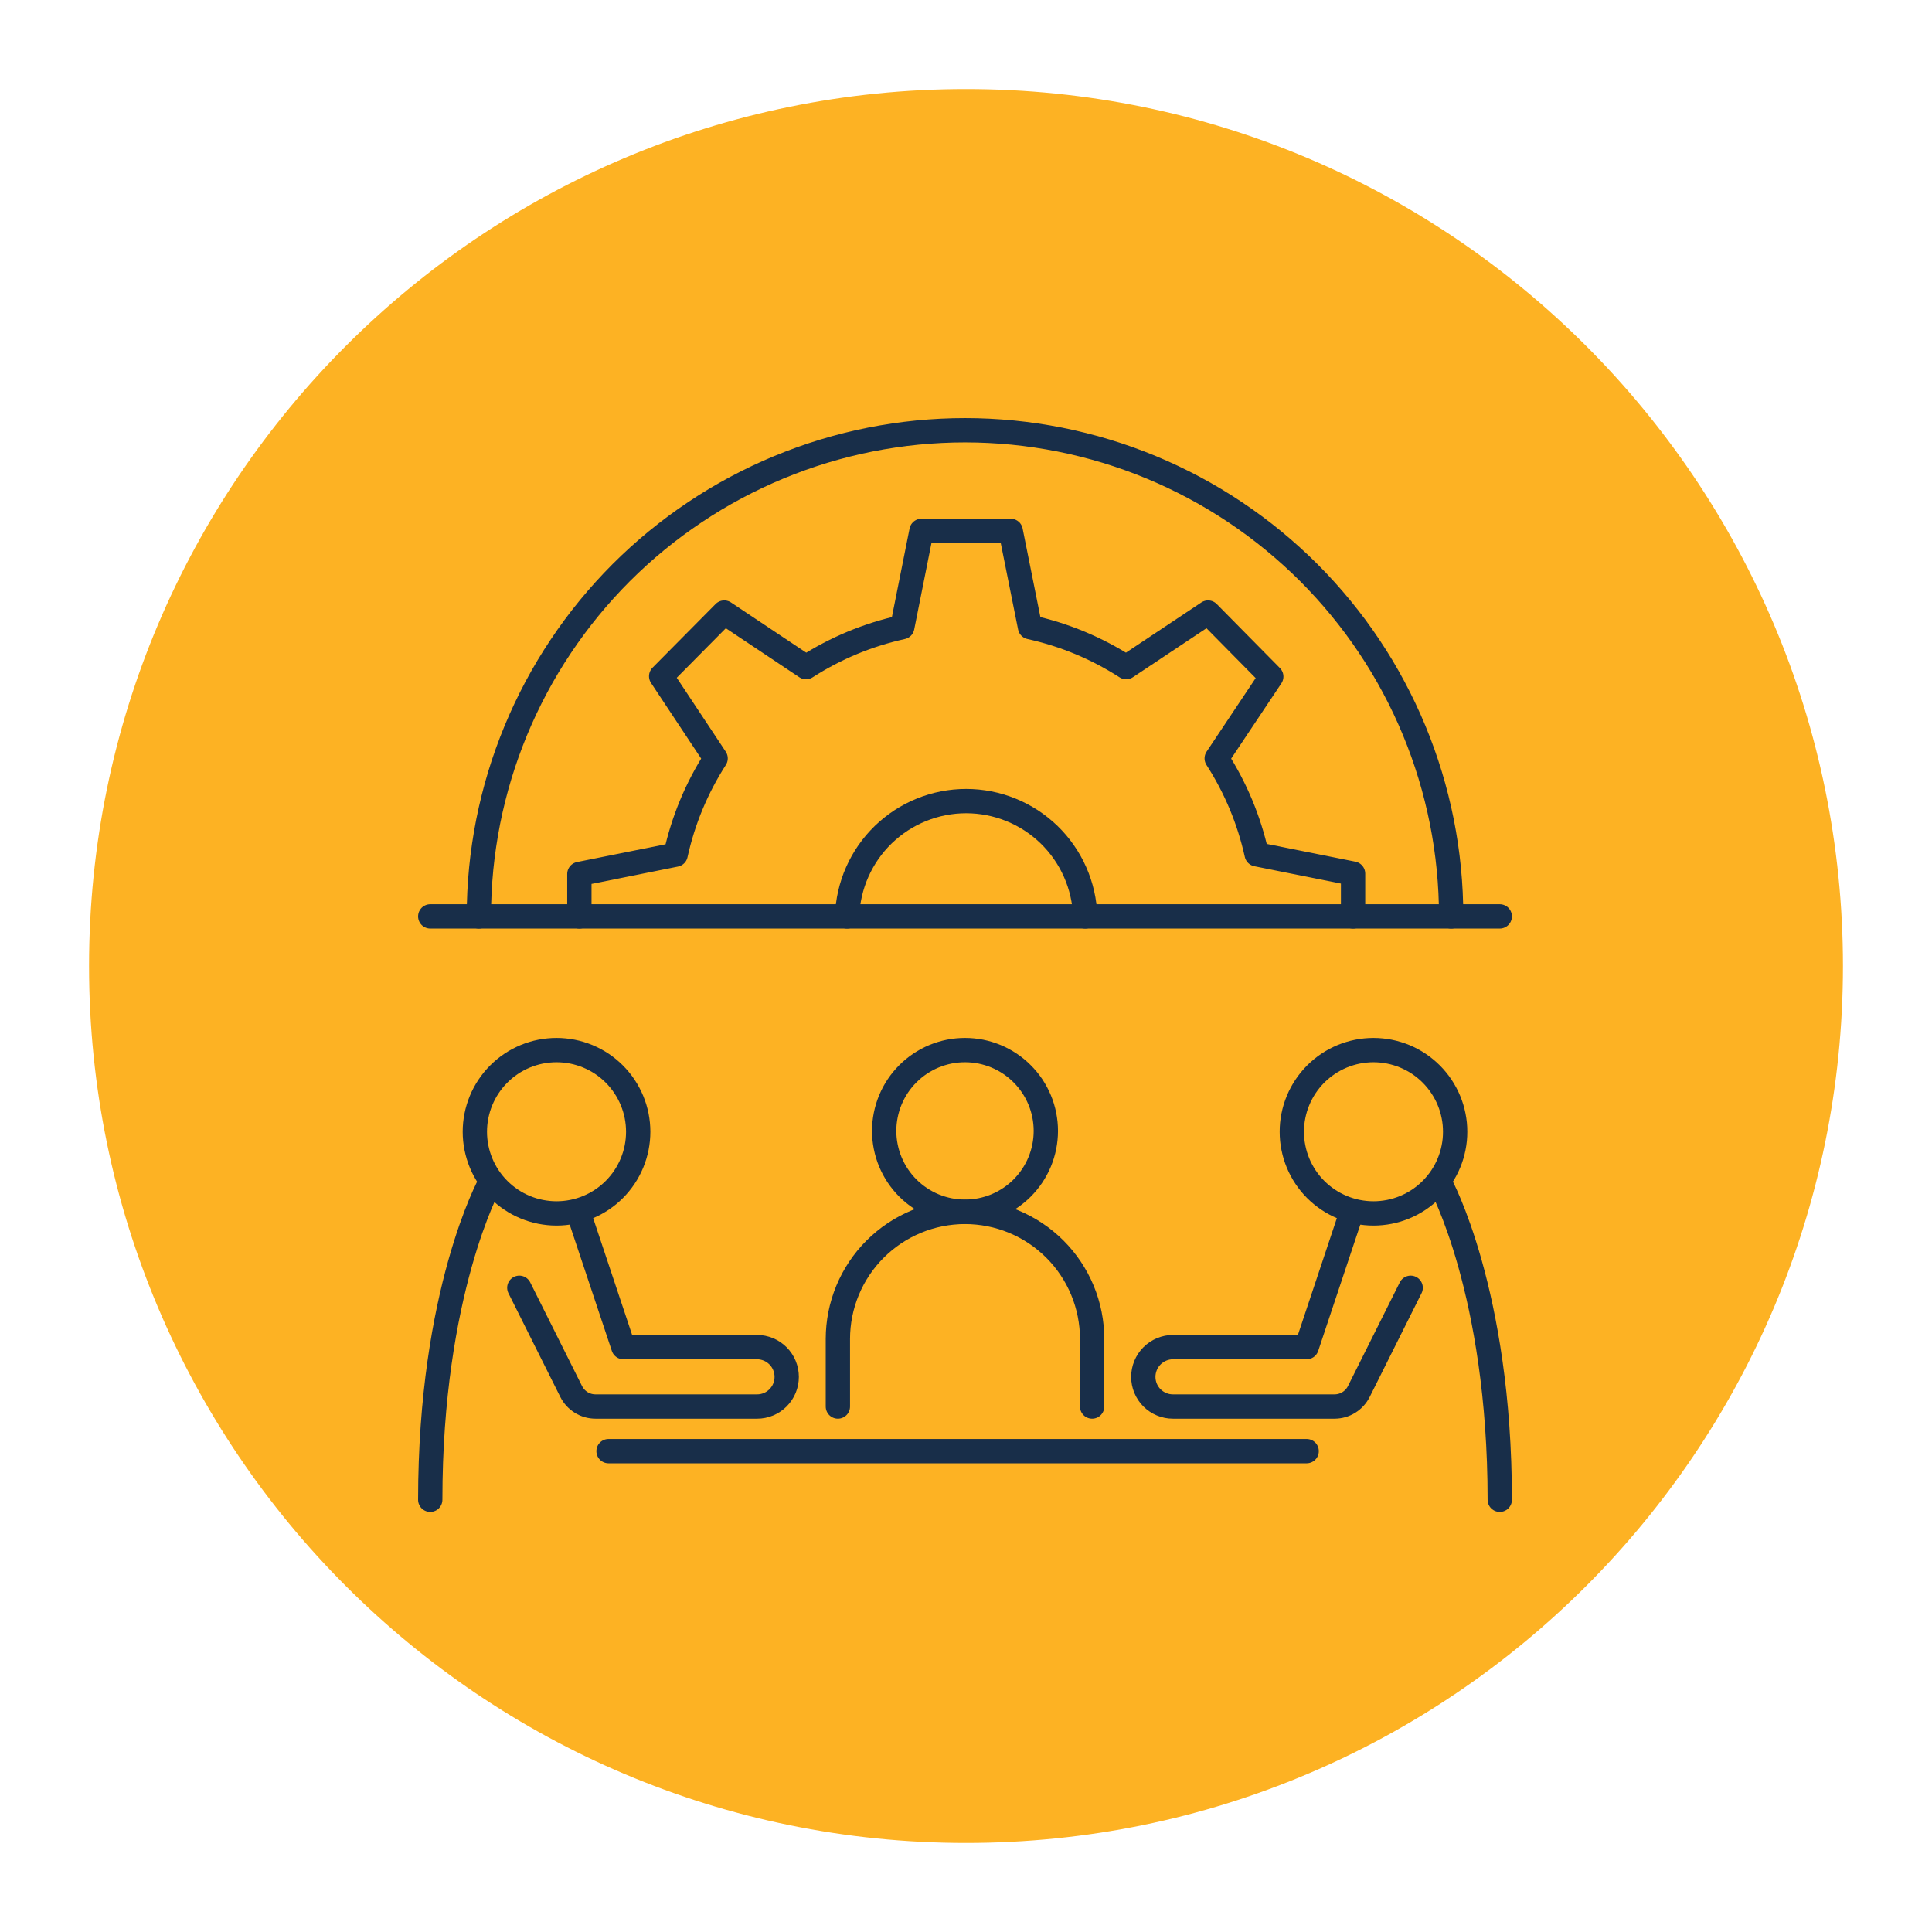 <svg xmlns="http://www.w3.org/2000/svg" xmlns:xlink="http://www.w3.org/1999/xlink" width="500" zoomAndPan="magnify" viewBox="0 0 375 375" height="500" preserveAspectRatio="xMidYMid meet" version="1.0"><defs><clipPath id="cfebe0d3ca"><path d="M 17.285 17.285 L 357.715 17.285 L 357.715 357.715 L 17.285 357.715 Z M 17.285 17.285 " clip-rule="nonzero"/></clipPath><clipPath id="a0e49283a3"><path d="M 187.5 17.285 C 93.492 17.285 17.285 93.492 17.285 187.5 C 17.285 281.508 93.492 357.715 187.5 357.715 C 281.508 357.715 357.715 281.508 357.715 187.5 C 357.715 93.492 281.508 17.285 187.5 17.285 Z M 187.5 17.285 " clip-rule="nonzero"/></clipPath></defs><g clip-path="url(#cfebe0d3ca)"><g clip-path="url(#a0e49283a3)"><path fill="#fdb223" d="M 17.285 17.285 L 357.715 17.285 L 357.715 357.715 L 17.285 357.715 Z M 17.285 17.285 " fill-opacity="1" fill-rule="nonzero"/></g></g><path stroke-linecap="round" transform="matrix(2.359, 0, 0, 2.359, 74.075, 74.075)" fill="none" stroke-linejoin="round" d="M 54.651 61.651 C 54.651 62.086 54.607 62.52 54.523 62.947 C 54.437 63.376 54.311 63.791 54.144 64.195 C 53.977 64.598 53.771 64.982 53.53 65.344 C 53.286 65.707 53.011 66.043 52.702 66.353 C 52.394 66.66 52.058 66.937 51.695 67.179 C 51.331 67.422 50.949 67.627 50.545 67.795 C 50.142 67.96 49.725 68.088 49.298 68.172 C 48.869 68.258 48.437 68.3 48 68.3 C 47.563 68.3 47.131 68.258 46.702 68.172 C 46.275 68.088 45.859 67.96 45.455 67.795 C 45.051 67.627 44.669 67.422 44.306 67.179 C 43.942 66.937 43.606 66.66 43.298 66.353 C 42.988 66.043 42.713 65.707 42.47 65.344 C 42.228 64.982 42.023 64.598 41.856 64.195 C 41.689 63.791 41.563 63.376 41.478 62.947 C 41.392 62.52 41.349 62.086 41.349 61.651 C 41.349 61.213 41.392 60.781 41.478 60.353 C 41.563 59.924 41.689 59.508 41.856 59.106 C 42.023 58.702 42.228 58.318 42.47 57.955 C 42.713 57.593 42.988 57.256 43.298 56.949 C 43.606 56.639 43.942 56.364 44.306 56.121 C 44.669 55.877 45.051 55.674 45.455 55.506 C 45.859 55.339 46.275 55.213 46.702 55.127 C 47.131 55.043 47.563 55 48 55 C 48.437 55 48.869 55.043 49.298 55.127 C 49.725 55.213 50.142 55.339 50.545 55.506 C 50.949 55.674 51.331 55.877 51.695 56.121 C 52.058 56.364 52.394 56.639 52.702 56.949 C 53.011 57.256 53.286 57.593 53.53 57.955 C 53.771 58.318 53.977 58.702 54.144 59.106 C 54.311 59.508 54.437 59.924 54.523 60.353 C 54.607 60.781 54.651 61.213 54.651 61.651 Z M 54.651 61.651 " stroke="#182e49" stroke-width="2" stroke-opacity="1" stroke-miterlimit="4"/><path stroke-linecap="round" transform="matrix(2.359, 0, 0, 2.359, 74.075, 74.075)" fill="none" stroke-linejoin="round" d="M 37.54 84.329 L 37.54 78.77 C 37.54 78.427 37.558 78.086 37.591 77.745 C 37.624 77.404 37.675 77.066 37.742 76.73 C 37.809 76.394 37.892 76.063 37.992 75.735 C 38.091 75.407 38.207 75.084 38.338 74.768 C 38.468 74.452 38.616 74.144 38.776 73.841 C 38.939 73.54 39.114 73.247 39.304 72.962 C 39.495 72.677 39.699 72.402 39.915 72.137 C 40.134 71.872 40.362 71.619 40.606 71.377 C 40.848 71.136 41.101 70.905 41.366 70.689 C 41.631 70.47 41.905 70.266 42.19 70.078 C 42.475 69.887 42.768 69.71 43.071 69.55 C 43.372 69.387 43.682 69.242 43.998 69.111 C 44.314 68.98 44.637 68.864 44.965 68.765 C 45.293 68.665 45.624 68.583 45.96 68.516 C 46.296 68.449 46.634 68.399 46.975 68.366 C 47.316 68.333 47.657 68.314 48 68.314 C 48.343 68.314 48.684 68.333 49.025 68.366 C 49.366 68.399 49.703 68.449 50.04 68.516 C 50.376 68.583 50.708 68.665 51.036 68.765 C 51.362 68.864 51.685 68.98 52.002 69.111 C 52.318 69.242 52.627 69.387 52.929 69.55 C 53.232 69.71 53.525 69.887 53.809 70.078 C 54.094 70.266 54.369 70.47 54.634 70.689 C 54.899 70.905 55.152 71.136 55.394 71.377 C 55.637 71.619 55.866 71.872 56.084 72.137 C 56.301 72.402 56.505 72.677 56.695 72.962 C 56.886 73.247 57.061 73.54 57.223 73.841 C 57.384 74.144 57.531 74.452 57.662 74.768 C 57.793 75.084 57.909 75.407 58.008 75.735 C 58.107 76.063 58.192 76.394 58.258 76.73 C 58.324 77.066 58.376 77.404 58.409 77.745 C 58.444 78.086 58.46 78.427 58.46 78.77 L 58.46 84.329 " stroke="#182e49" stroke-width="2" stroke-opacity="1" stroke-miterlimit="4"/><path stroke-linecap="round" transform="matrix(2.359, 0, 0, 2.359, 74.075, 74.075)" fill="none" stroke-linejoin="round" d="M 18.67 88 L 76.111 88 " stroke="#182e49" stroke-width="2" stroke-opacity="1" stroke-miterlimit="4"/><path stroke-linecap="round" transform="matrix(2.359, 0, 0, 2.359, 74.075, 74.075)" fill="none" stroke-linejoin="round" d="M 21.111 61.72 C 21.111 61.94 21.099 62.16 21.078 62.379 C 21.056 62.598 21.023 62.814 20.982 63.031 C 20.939 63.247 20.884 63.46 20.821 63.67 C 20.756 63.881 20.682 64.088 20.599 64.291 C 20.515 64.495 20.42 64.694 20.316 64.887 C 20.213 65.083 20.099 65.27 19.977 65.454 C 19.856 65.636 19.725 65.813 19.584 65.983 C 19.445 66.154 19.298 66.316 19.142 66.472 C 18.987 66.627 18.823 66.775 18.654 66.915 C 18.483 67.054 18.306 67.185 18.124 67.308 C 17.94 67.43 17.752 67.543 17.558 67.647 C 17.364 67.75 17.165 67.844 16.962 67.929 C 16.758 68.013 16.551 68.086 16.341 68.151 C 16.131 68.215 15.917 68.268 15.7 68.311 C 15.485 68.354 15.268 68.386 15.048 68.407 C 14.829 68.429 14.611 68.44 14.391 68.44 C 14.17 68.44 13.95 68.429 13.732 68.407 C 13.513 68.386 13.295 68.354 13.079 68.311 C 12.862 68.268 12.651 68.215 12.439 68.151 C 12.228 68.086 12.021 68.013 11.818 67.929 C 11.616 67.844 11.417 67.75 11.222 67.647 C 11.028 67.543 10.839 67.43 10.657 67.308 C 10.473 67.185 10.296 67.054 10.127 66.915 C 9.957 66.775 9.795 66.627 9.639 66.472 C 9.483 66.316 9.334 66.154 9.195 65.983 C 9.056 65.813 8.925 65.636 8.803 65.454 C 8.68 65.27 8.568 65.083 8.463 64.887 C 8.359 64.694 8.266 64.495 8.182 64.291 C 8.098 64.088 8.023 63.881 7.96 63.67 C 7.896 63.46 7.843 63.247 7.8 63.031 C 7.756 62.814 7.723 62.598 7.702 62.379 C 7.68 62.16 7.67 61.94 7.67 61.72 C 7.67 61.5 7.68 61.28 7.702 61.061 C 7.723 60.843 7.756 60.624 7.8 60.409 C 7.843 60.194 7.896 59.98 7.96 59.77 C 8.023 59.559 8.098 59.353 8.182 59.149 C 8.266 58.945 8.359 58.747 8.463 58.553 C 8.568 58.357 8.68 58.169 8.803 57.987 C 8.925 57.803 9.056 57.627 9.195 57.457 C 9.334 57.286 9.483 57.124 9.639 56.968 C 9.795 56.813 9.957 56.665 10.127 56.525 C 10.296 56.386 10.473 56.255 10.657 56.132 C 10.839 56.01 11.028 55.897 11.222 55.793 C 11.417 55.69 11.616 55.596 11.818 55.511 C 12.021 55.427 12.228 55.353 12.439 55.29 C 12.651 55.225 12.862 55.172 13.079 55.129 C 13.295 55.086 13.513 55.054 13.732 55.033 C 13.95 55.011 14.17 55 14.391 55 C 14.611 55 14.829 55.011 15.048 55.033 C 15.268 55.054 15.485 55.086 15.7 55.129 C 15.917 55.172 16.131 55.225 16.341 55.29 C 16.551 55.353 16.758 55.427 16.962 55.511 C 17.165 55.596 17.364 55.69 17.558 55.793 C 17.752 55.897 17.94 56.01 18.124 56.132 C 18.306 56.255 18.483 56.386 18.654 56.525 C 18.823 56.665 18.987 56.813 19.142 56.968 C 19.298 57.124 19.445 57.286 19.584 57.457 C 19.725 57.627 19.856 57.803 19.977 57.987 C 20.099 58.169 20.213 58.357 20.316 58.553 C 20.42 58.747 20.515 58.945 20.599 59.149 C 20.682 59.353 20.756 59.559 20.821 59.77 C 20.884 59.98 20.939 60.194 20.982 60.409 C 21.023 60.624 21.056 60.843 21.078 61.061 C 21.099 61.28 21.111 61.5 21.111 61.72 Z M 21.111 61.72 " stroke="#182e49" stroke-width="2" stroke-opacity="1" stroke-miterlimit="4"/><path stroke-linecap="round" transform="matrix(2.359, 0, 0, 2.359, 74.075, 74.075)" fill="none" stroke-linejoin="round" d="M 8.891 66 C 8.891 66 4 74.891 4 92 " stroke="#182e49" stroke-width="2" stroke-opacity="1" stroke-miterlimit="4"/><path stroke-linecap="round" transform="matrix(2.359, 0, 0, 2.359, 74.075, 74.075)" fill="none" stroke-linejoin="round" d="M 16.22 68.44 L 19.891 79.44 L 30.891 79.44 C 31.051 79.44 31.21 79.457 31.366 79.488 C 31.523 79.521 31.677 79.568 31.824 79.629 C 31.973 79.692 32.112 79.766 32.247 79.856 C 32.379 79.945 32.503 80.048 32.616 80.16 C 32.73 80.275 32.831 80.399 32.919 80.531 C 33.008 80.665 33.083 80.806 33.144 80.955 C 33.205 81.103 33.252 81.256 33.283 81.414 C 33.314 81.571 33.329 81.73 33.329 81.891 C 33.329 82.05 33.314 82.208 33.283 82.366 C 33.252 82.523 33.205 82.675 33.144 82.824 C 33.083 82.972 33.008 83.112 32.919 83.245 C 32.829 83.379 32.728 83.502 32.616 83.616 C 32.502 83.728 32.379 83.829 32.245 83.919 C 32.112 84.008 31.972 84.083 31.824 84.144 C 31.675 84.205 31.523 84.252 31.366 84.283 C 31.208 84.314 31.05 84.329 30.891 84.329 L 17.599 84.329 C 17.392 84.329 17.189 84.301 16.99 84.245 C 16.791 84.189 16.603 84.106 16.425 83.998 C 16.25 83.889 16.091 83.758 15.95 83.606 C 15.811 83.454 15.694 83.285 15.599 83.099 L 11.329 74.559 " stroke="#182e49" stroke-width="2" stroke-opacity="1" stroke-miterlimit="4"/><path stroke-linecap="round" transform="matrix(2.359, 0, 0, 2.359, 74.075, 74.075)" fill="none" stroke-linejoin="round" d="M 88.329 61.72 C 88.329 61.94 88.319 62.16 88.298 62.379 C 88.276 62.598 88.243 62.814 88.2 63.031 C 88.157 63.247 88.104 63.46 88.041 63.67 C 87.977 63.881 87.902 64.088 87.818 64.291 C 87.735 64.495 87.641 64.694 87.536 64.887 C 87.432 65.083 87.319 65.27 87.197 65.454 C 87.076 65.636 86.944 65.813 86.804 65.983 C 86.665 66.154 86.518 66.316 86.362 66.472 C 86.207 66.627 86.043 66.775 85.872 66.915 C 85.704 67.054 85.526 67.185 85.344 67.308 C 85.16 67.43 84.972 67.543 84.778 67.647 C 84.584 67.75 84.386 67.844 84.182 67.929 C 83.978 68.013 83.771 68.086 83.561 68.151 C 83.351 68.215 83.137 68.268 82.92 68.311 C 82.705 68.354 82.488 68.386 82.268 68.407 C 82.05 68.429 81.829 68.44 81.611 68.44 C 81.391 68.44 81.17 68.429 80.952 68.407 C 80.732 68.386 80.515 68.354 80.3 68.311 C 80.083 68.268 79.871 68.215 79.659 68.151 C 79.449 68.086 79.242 68.013 79.038 67.929 C 78.834 67.844 78.636 67.75 78.442 67.647 C 78.248 67.543 78.059 67.43 77.877 67.308 C 77.694 67.185 77.516 67.054 77.348 66.915 C 77.177 66.775 77.013 66.627 76.857 66.472 C 76.702 66.316 76.554 66.154 76.415 65.983 C 76.276 65.813 76.146 65.636 76.023 65.454 C 75.901 65.27 75.788 65.083 75.684 64.887 C 75.579 64.694 75.485 64.495 75.402 64.291 C 75.318 64.088 75.243 63.881 75.179 63.67 C 75.116 63.46 75.063 63.247 75.02 63.031 C 74.977 62.814 74.944 62.598 74.922 62.379 C 74.901 62.16 74.891 61.94 74.891 61.72 C 74.891 61.5 74.901 61.28 74.922 61.061 C 74.944 60.843 74.977 60.624 75.02 60.409 C 75.063 60.194 75.116 59.98 75.179 59.77 C 75.243 59.559 75.318 59.353 75.402 59.149 C 75.485 58.945 75.579 58.747 75.684 58.553 C 75.788 58.357 75.901 58.169 76.023 57.987 C 76.146 57.803 76.276 57.627 76.415 57.457 C 76.554 57.286 76.702 57.124 76.857 56.968 C 77.013 56.813 77.177 56.665 77.348 56.525 C 77.516 56.386 77.694 56.255 77.877 56.132 C 78.059 56.01 78.248 55.897 78.442 55.793 C 78.636 55.69 78.834 55.596 79.038 55.511 C 79.242 55.427 79.449 55.353 79.659 55.29 C 79.871 55.225 80.083 55.172 80.3 55.129 C 80.515 55.086 80.732 55.054 80.952 55.033 C 81.17 55.011 81.391 55 81.611 55 C 81.829 55 82.05 55.011 82.268 55.033 C 82.488 55.054 82.705 55.086 82.92 55.129 C 83.137 55.172 83.351 55.225 83.561 55.29 C 83.771 55.353 83.978 55.427 84.182 55.511 C 84.386 55.596 84.584 55.69 84.778 55.793 C 84.972 55.897 85.16 56.01 85.344 56.132 C 85.526 56.255 85.704 56.386 85.872 56.525 C 86.043 56.665 86.207 56.813 86.362 56.968 C 86.518 57.124 86.665 57.286 86.804 57.457 C 86.944 57.627 87.076 57.803 87.197 57.987 C 87.319 58.169 87.432 58.357 87.536 58.553 C 87.641 58.747 87.735 58.945 87.818 59.149 C 87.902 59.353 87.977 59.559 88.041 59.77 C 88.104 59.98 88.157 60.194 88.2 60.409 C 88.243 60.624 88.276 60.843 88.298 61.061 C 88.319 61.28 88.329 61.5 88.329 61.72 Z M 88.329 61.72 " stroke="#182e49" stroke-width="2" stroke-opacity="1" stroke-miterlimit="4"/><path stroke-linecap="round" transform="matrix(2.359, 0, 0, 2.359, 74.075, 74.075)" fill="none" stroke-linejoin="round" d="M 87.111 66 C 87.111 66 92 74.891 92 92 " stroke="#182e49" stroke-width="2" stroke-opacity="1" stroke-miterlimit="4"/><path stroke-linecap="round" transform="matrix(2.359, 0, 0, 2.359, 74.075, 74.075)" fill="none" stroke-linejoin="round" d="M 79.78 68.44 L 76.111 79.44 L 65.111 79.44 C 64.95 79.44 64.791 79.457 64.634 79.488 C 64.477 79.521 64.324 79.568 64.175 79.629 C 64.028 79.692 63.887 79.766 63.753 79.856 C 63.621 79.945 63.497 80.048 63.384 80.16 C 63.271 80.275 63.17 80.399 63.081 80.531 C 62.992 80.665 62.917 80.806 62.856 80.955 C 62.795 81.103 62.748 81.256 62.717 81.414 C 62.685 81.571 62.67 81.73 62.67 81.891 C 62.67 82.05 62.685 82.208 62.717 82.366 C 62.748 82.523 62.795 82.675 62.856 82.824 C 62.917 82.972 62.992 83.112 63.081 83.245 C 63.17 83.379 63.271 83.502 63.384 83.616 C 63.498 83.728 63.621 83.829 63.755 83.919 C 63.887 84.008 64.028 84.083 64.177 84.144 C 64.324 84.205 64.477 84.252 64.634 84.283 C 64.791 84.314 64.95 84.329 65.111 84.329 L 78.401 84.329 C 78.607 84.329 78.811 84.301 79.01 84.245 C 79.21 84.189 79.397 84.106 79.574 83.998 C 79.75 83.889 79.909 83.758 80.05 83.606 C 80.19 83.454 80.306 83.285 80.401 83.099 L 84.67 74.559 " stroke="#182e49" stroke-width="2" stroke-opacity="1" stroke-miterlimit="4"/><path stroke-linecap="round" transform="matrix(2.359, 0, 0, 2.359, 74.075, 74.075)" fill="none" stroke-linejoin="round" d="M 8 44 C 8 43.346 8.016 42.692 8.048 42.038 C 8.081 41.384 8.129 40.73 8.192 40.079 C 8.256 39.427 8.338 38.778 8.434 38.131 C 8.53 37.483 8.641 36.839 8.768 36.197 C 8.896 35.554 9.04 34.915 9.199 34.281 C 9.357 33.646 9.533 33.015 9.722 32.389 C 9.912 31.761 10.117 31.141 10.338 30.525 C 10.559 29.909 10.795 29.298 11.045 28.692 C 11.295 28.088 11.561 27.49 11.841 26.897 C 12.121 26.306 12.414 25.722 12.723 25.144 C 13.031 24.566 13.354 23.998 13.69 23.435 C 14.028 22.874 14.377 22.321 14.742 21.778 C 15.104 21.233 15.482 20.699 15.872 20.172 C 16.261 19.646 16.664 19.131 17.079 18.624 C 17.495 18.117 17.922 17.622 18.362 17.137 C 18.801 16.652 19.253 16.179 19.715 15.715 C 20.179 15.253 20.652 14.801 21.137 14.362 C 21.622 13.922 22.117 13.495 22.624 13.079 C 23.131 12.664 23.646 12.261 24.172 11.872 C 24.699 11.482 25.233 11.104 25.778 10.742 C 26.321 10.377 26.874 10.028 27.435 9.69 C 27.998 9.354 28.566 9.031 29.144 8.723 C 29.722 8.414 30.306 8.121 30.897 7.841 C 31.49 7.561 32.088 7.295 32.692 7.045 C 33.298 6.795 33.909 6.559 34.525 6.338 C 35.141 6.117 35.761 5.912 36.389 5.722 C 37.015 5.533 37.646 5.357 38.281 5.199 C 38.915 5.04 39.554 4.896 40.197 4.768 C 40.839 4.641 41.483 4.53 42.131 4.434 C 42.778 4.338 43.427 4.256 44.079 4.192 C 44.73 4.129 45.384 4.081 46.038 4.048 C 46.692 4.016 47.346 4 48 4 C 48.654 4 49.309 4.016 49.963 4.048 C 50.616 4.081 51.27 4.129 51.92 4.192 C 52.573 4.256 53.222 4.338 53.869 4.434 C 54.516 4.53 55.162 4.641 55.803 4.768 C 56.445 4.896 57.084 5.04 57.718 5.199 C 58.354 5.357 58.985 5.533 59.611 5.722 C 60.238 5.912 60.859 6.117 61.475 6.338 C 62.093 6.559 62.702 6.795 63.308 7.045 C 63.912 7.295 64.51 7.561 65.103 7.841 C 65.694 8.121 66.278 8.414 66.856 8.723 C 67.434 9.031 68.003 9.354 68.564 9.69 C 69.126 10.028 69.679 10.377 70.223 10.742 C 70.766 11.104 71.303 11.482 71.828 11.872 C 72.354 12.261 72.869 12.664 73.376 13.079 C 73.882 13.495 74.377 13.922 74.862 14.362 C 75.348 14.801 75.821 15.253 76.285 15.715 C 76.747 16.179 77.199 16.652 77.637 17.137 C 78.078 17.622 78.505 18.117 78.92 18.624 C 79.336 19.131 79.738 19.646 80.129 20.172 C 80.518 20.699 80.896 21.233 81.258 21.778 C 81.622 22.321 81.973 22.874 82.309 23.435 C 82.646 23.998 82.968 24.566 83.276 25.144 C 83.586 25.722 83.879 26.306 84.159 26.897 C 84.44 27.49 84.705 28.088 84.955 28.692 C 85.205 29.298 85.442 29.909 85.662 30.525 C 85.882 31.141 86.088 31.761 86.278 32.389 C 86.468 33.015 86.642 33.646 86.801 34.281 C 86.96 34.915 87.104 35.554 87.232 36.197 C 87.359 36.839 87.472 37.483 87.568 38.131 C 87.664 38.778 87.743 39.427 87.808 40.079 C 87.872 40.73 87.92 41.384 87.952 42.038 C 87.983 42.692 88 43.346 88 44 " stroke="#182e49" stroke-width="2" stroke-opacity="1" stroke-miterlimit="4"/><path stroke-linecap="round" transform="matrix(2.359, 0, 0, 2.359, 74.075, 74.075)" fill="none" stroke-linejoin="round" d="M 38.3 44 C 38.309 43.685 38.336 43.372 38.376 43.061 C 38.415 42.748 38.47 42.44 38.541 42.134 C 38.611 41.826 38.695 41.525 38.795 41.225 C 38.892 40.927 39.006 40.634 39.134 40.348 C 39.261 40.059 39.402 39.778 39.556 39.505 C 39.71 39.23 39.877 38.965 40.056 38.707 C 40.237 38.449 40.429 38.2 40.632 37.96 C 40.836 37.722 41.051 37.492 41.276 37.273 C 41.503 37.054 41.738 36.848 41.985 36.652 C 42.23 36.455 42.485 36.271 42.748 36.099 C 43.011 35.929 43.283 35.77 43.561 35.624 C 43.841 35.478 44.126 35.348 44.417 35.23 C 44.708 35.111 45.005 35.008 45.306 34.919 C 45.607 34.829 45.912 34.753 46.222 34.694 C 46.53 34.634 46.841 34.589 47.154 34.558 C 47.467 34.528 47.781 34.513 48.094 34.513 C 48.409 34.513 48.723 34.528 49.036 34.558 C 49.349 34.589 49.66 34.634 49.968 34.694 C 50.276 34.753 50.583 34.829 50.884 34.919 C 51.185 35.008 51.482 35.111 51.773 35.23 C 52.064 35.348 52.349 35.478 52.629 35.624 C 52.907 35.77 53.179 35.929 53.442 36.099 C 53.705 36.271 53.96 36.455 54.205 36.652 C 54.452 36.848 54.687 37.054 54.914 37.273 C 55.139 37.492 55.354 37.722 55.558 37.96 C 55.761 38.2 55.954 38.449 56.132 38.707 C 56.313 38.965 56.48 39.23 56.634 39.505 C 56.788 39.778 56.929 40.059 57.056 40.348 C 57.184 40.634 57.296 40.927 57.396 41.225 C 57.495 41.525 57.579 41.826 57.649 42.134 C 57.72 42.44 57.775 42.748 57.814 43.061 C 57.854 43.372 57.881 43.685 57.891 44 " stroke="#182e49" stroke-width="2" stroke-opacity="1" stroke-miterlimit="4"/><path stroke-linecap="round" transform="matrix(2.359, 0, 0, 2.359, 74.075, 74.075)" fill="none" stroke-linejoin="round" d="M 79.93 44 L 79.93 40.48 L 72 38.891 C 71.371 36.064 70.275 33.435 68.71 31 L 73.2 24.27 L 68 19 L 61.26 23.49 C 58.819 21.922 56.182 20.826 53.349 20.2 L 51.76 12.28 L 44.42 12.28 L 42.839 20.2 C 40.005 20.826 37.364 21.922 34.92 23.49 L 28.19 19 L 23 24.24 L 27.48 31 C 25.912 33.445 24.816 36.084 24.19 38.92 L 16.27 40.51 L 16.27 44 " stroke="#182e49" stroke-width="2" stroke-opacity="1" stroke-miterlimit="4"/><path stroke-linecap="round" transform="matrix(2.359, 0, 0, 2.359, 74.075, 74.075)" fill="none" stroke-linejoin="round" d="M 4 44 L 92 44 " stroke="#182e49" stroke-width="2" stroke-opacity="1" stroke-miterlimit="4"/></svg>